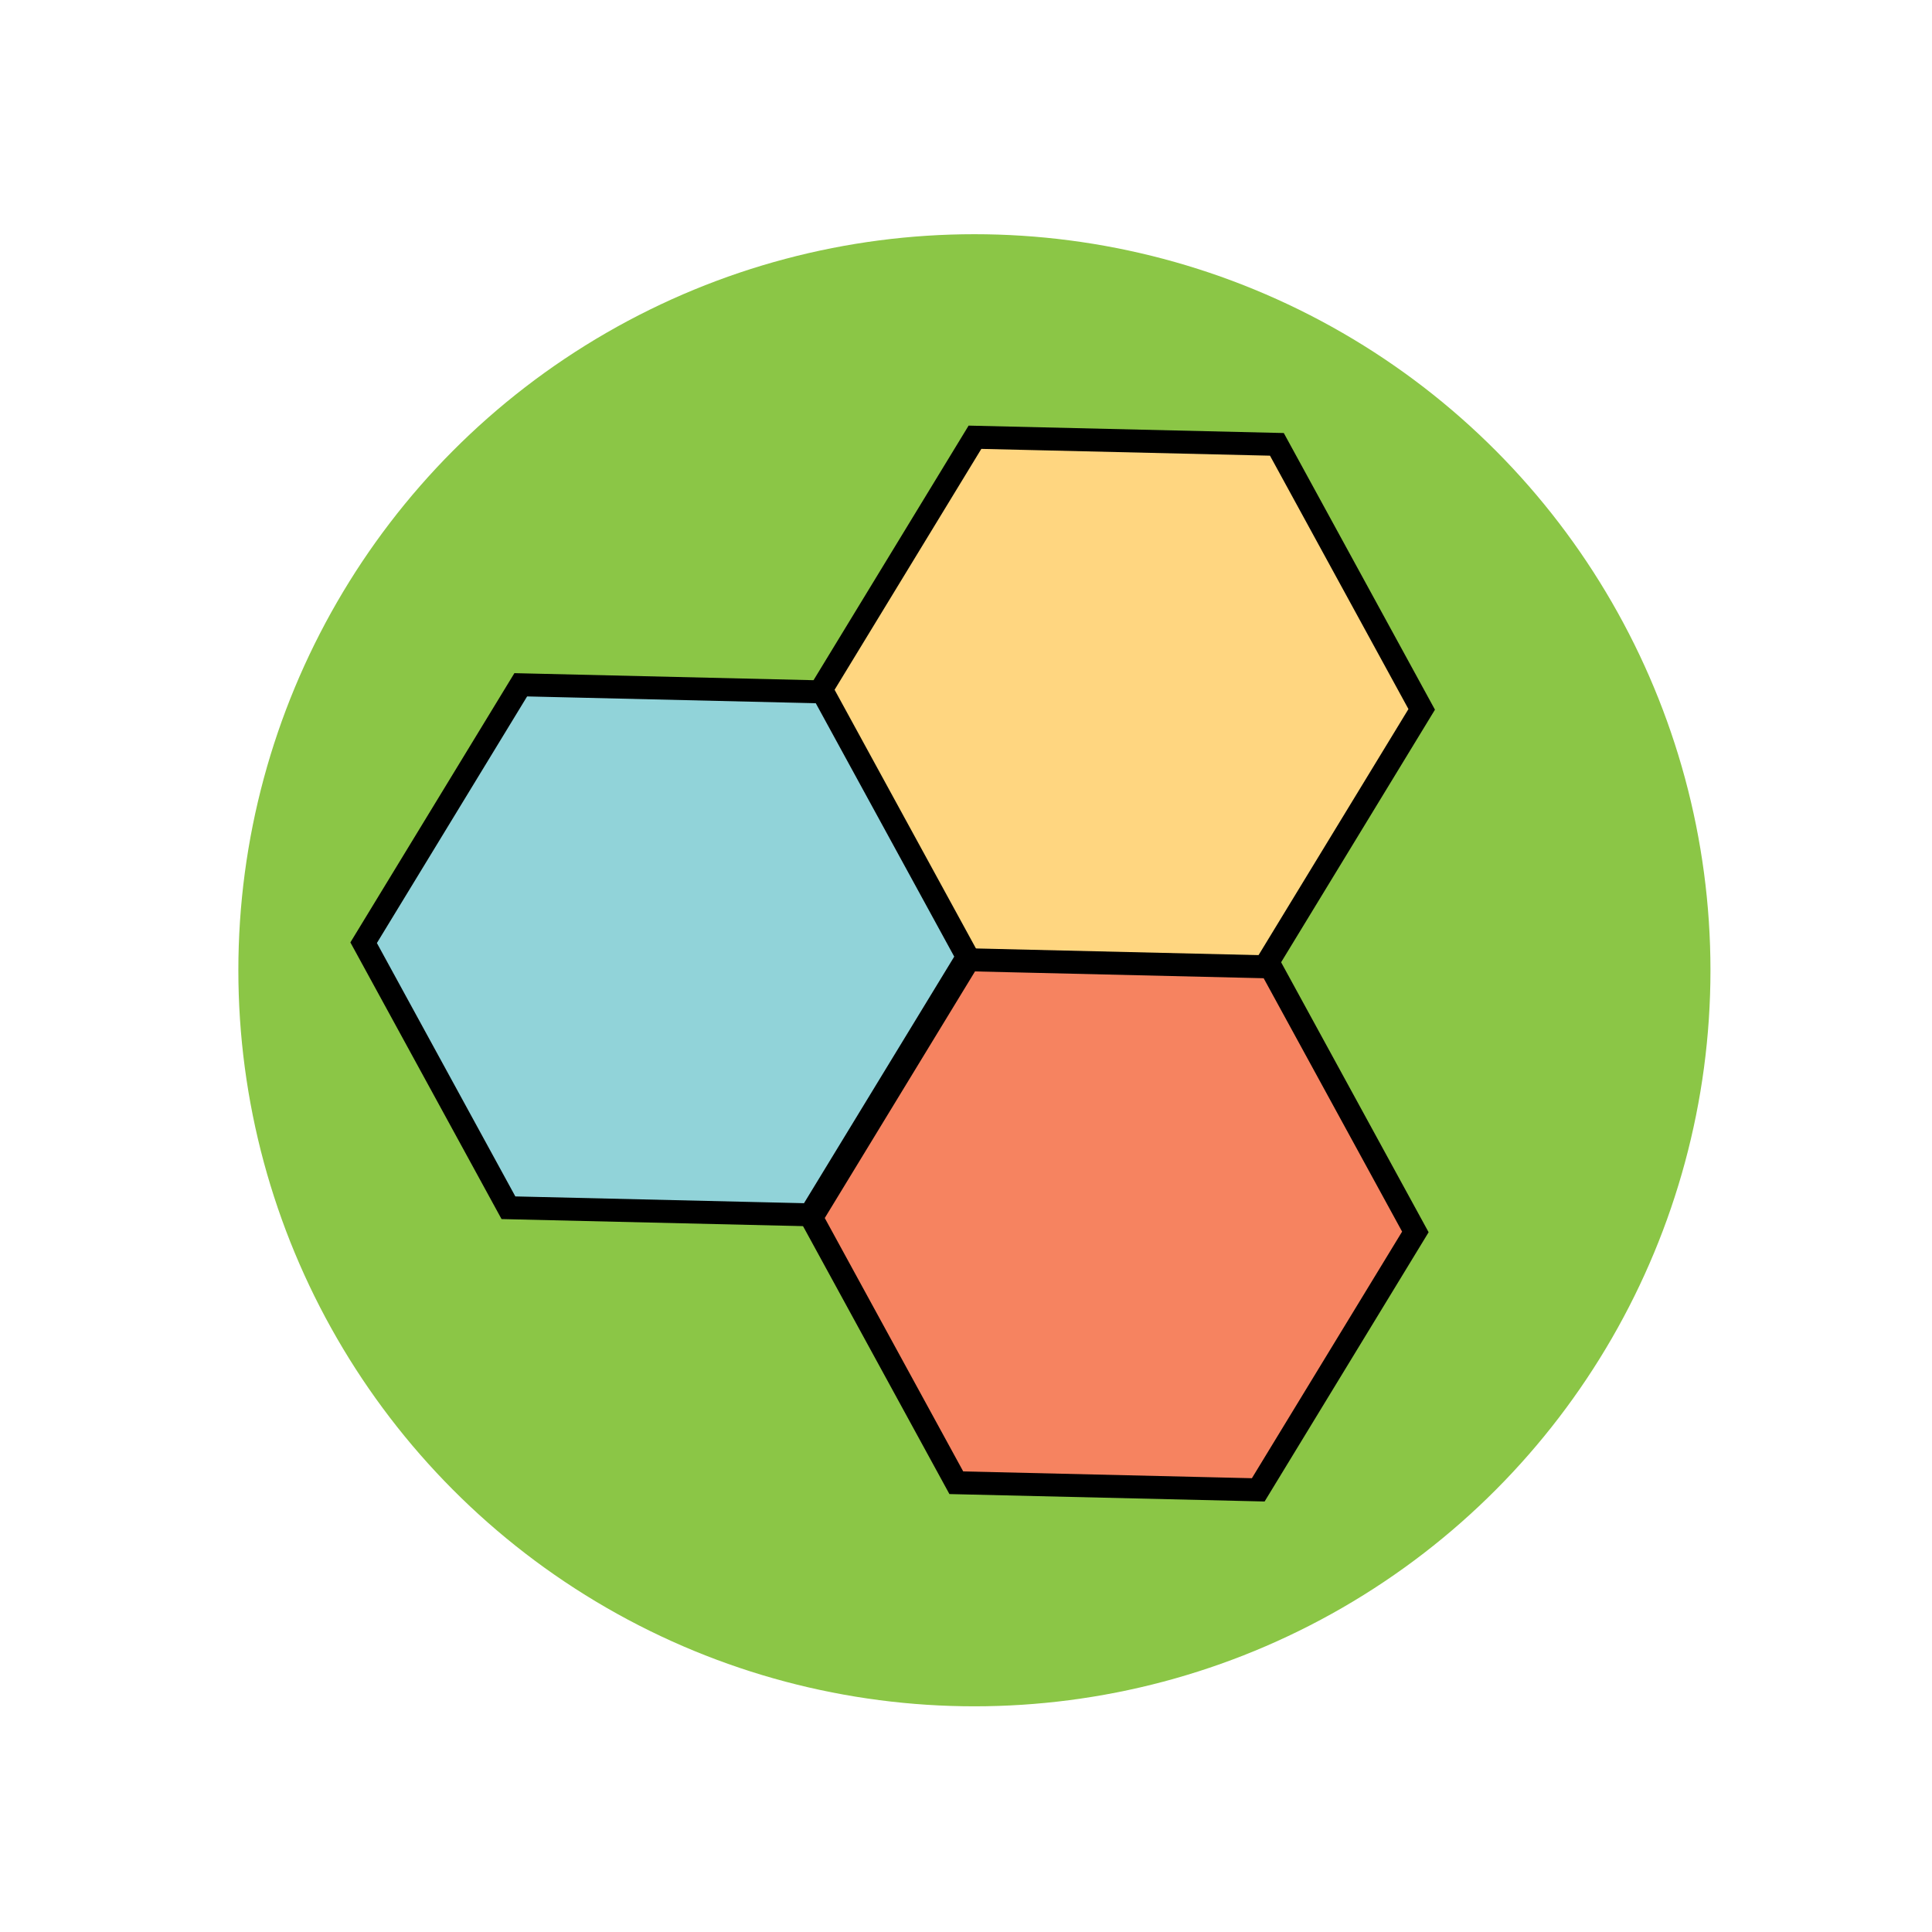 <?xml version="1.0" encoding="utf-8"?>
<!-- Generator: Adobe Illustrator 16.0.0, SVG Export Plug-In . SVG Version: 6.00 Build 0)  -->
<!DOCTYPE svg PUBLIC "-//W3C//DTD SVG 1.1//EN" "http://www.w3.org/Graphics/SVG/1.1/DTD/svg11.dtd">
<svg version="1.1" id="Vrstva_1" xmlns="http://www.w3.org/2000/svg" xmlns:xlink="http://www.w3.org/1999/xlink" x="0px" y="0px"
	 width="340px" height="340px" viewBox="0 0 340 340" enable-background="new 0 0 340 340" xml:space="preserve">
<title>Layer 1</title>
<path d="M79.938,107.75"/>
<path d="M178.906,284.156"/>
<path d="M-91.5,211.896"/>
<circle id="svg_103_2_" fill="#8BC646" cx="171.48" cy="170.75" r="129.533"/>
<g>
	<polygon fill="#FFD680" stroke="#000000" stroke-width="4.042" stroke-miterlimit="10" points="222.548,170.229 169.412,168.98 
		143.93,122.338 171.579,76.949 224.712,78.199 250.196,124.839 	"/>
	<polygon fill="#F68360" stroke="#000000" stroke-width="4.042" stroke-miterlimit="10" points="221.431,262.189 168.296,260.938 
		142.813,214.297 170.463,168.908 223.597,170.159 249.081,216.799 	"/>
	<polygon fill="#91D3D9" stroke="#000000" stroke-width="4.042" stroke-miterlimit="10" points="142.61,213.791 89.477,212.543 
		63.994,165.903 91.644,120.512 144.776,121.763 170.262,168.404 	"/>
</g>
</svg>
